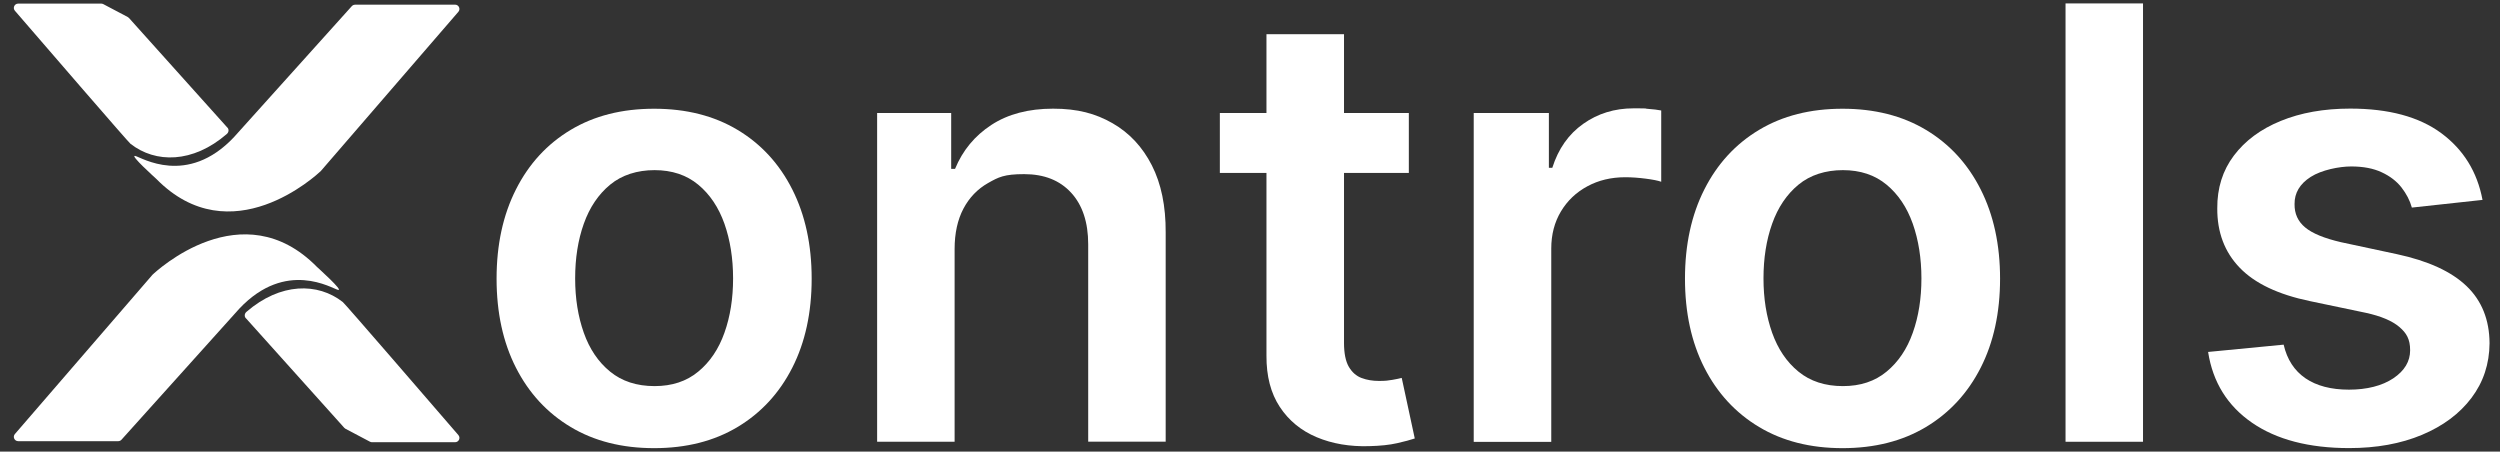 <?xml version="1.0" encoding="UTF-8"?>
<svg id="SvgjsSvg1006" xmlns="http://www.w3.org/2000/svg" xmlns:svgjs="http://svgjs.com/svgjs" version="1.1" viewBox="0 0 3872 699.4">
  <rect x="0" y="0" width="3872" height="699.4" fill="#333333" stroke="none"/>
  <!-- Generator: Adobe Illustrator 29.6.1, SVG Export Plug-In . SVG Version: 2.1.1 Build 9)  -->
  <defs>
    <style>
      .st0 {
        fill: #fff;
      }
    </style>
  </defs>
  <path class="st0" d="M183.1,683.3H28.2c-5.8,0-8.9-6.8-5.1-11.1l212.5-246c.1-.2.3-.3.4-.5,6.2-5.9,139.3-129.8,254.9-12.3,1.3,1.3,42,37.7,32.7,35.6s-80.3-47.6-152.7,28.8l-182.8,203.3c-1.3,1.4-3.1,2.2-5,2.2Z"/>
  <path class="st0" d="M380.7,492.9c-2.6-3-2-7.3,1-9.9,52.7-45.6,110.6-45.5,149.2-15.2,1.2,0,140.8,161.7,179,206,3.8,4.4.7,11.1-5.1,11.1h-128.7c-1.1,0-2.2-.3-3.1-.8l-37.9-20c-.7-.4-1.3-.9-1.9-1.5l-152.5-169.9Z"/>
  <path class="st0" d="M549.9,7.2h154.9c5.8,0,8.9,6.8,5.1,11.1l-212.5,246c-.1.2-.3.3-.4.5-6.2,5.9-139.3,129.8-254.9,12.3-1.3-1.3-42-37.7-32.7-35.6s80.3,47.6,152.7-28.8L544.9,9.5c1.3-1.4,3.1-2.2,5-2.2Z"/>
  <path class="st0" d="M352.3,197.6c2.6,3,2,7.3-1,9.9-52.7,45.6-110.6,45.5-149.2,15.2-1.2,0-140.8-161.7-179-206-3.8-4.4-.7-11.1,5.1-11.1h128.7c1.1,0,2.2.3,3.1.8l37.9,20c.7.4,1.3.9,1.9,1.5l152.5,169.9Z"/>
  <g>
    <path class="st0" d="M1013.1,694.1c-49.7,0-92.8-10.9-129.3-32.8-36.5-21.9-64.7-52.5-84.7-91.8-20-39.3-30-85.3-30-137.9s10-98.7,30-138.2c20-39.6,48.2-70.3,84.7-92.2,36.5-21.9,79.6-32.8,129.3-32.8s92.8,10.9,129.3,32.8c36.5,21.9,64.7,52.6,84.7,92.2,20,39.6,30,85.6,30,138.2s-10,98.6-30,137.9c-20,39.3-48.2,69.9-84.7,91.8-36.5,21.9-79.6,32.8-129.3,32.8ZM1013.8,598c27,0,49.5-7.4,67.6-22.4,18.1-14.9,31.7-35,40.6-60.2,9-25.2,13.4-53.3,13.4-84.2s-4.5-59.4-13.4-84.7c-9-25.3-22.5-45.5-40.6-60.5-18.1-15-40.7-22.5-67.6-22.5s-50.6,7.5-68.8,22.5c-18.2,15-31.8,35.2-40.8,60.5s-13.4,53.5-13.4,84.7,4.5,59,13.4,84.2,22.5,45.3,40.8,60.2c18.2,14.9,41.2,22.4,68.8,22.4Z"/>
    <path class="st0" d="M1478.5,385.8v298.4h-120V175h114.7v86.5h6c11.7-28.5,30.5-51.2,56.2-68,25.7-16.8,57.6-25.2,95.6-25.2s65.8,7.5,92,22.5c26.2,15,46.5,36.8,61,65.3,14.5,28.5,21.6,63.1,21.4,103.8v324.2h-120v-305.7c0-34-8.8-60.7-26.4-79.9-17.6-19.2-41.8-28.8-72.8-28.8s-39.6,4.6-55.9,13.8c-16.2,9.2-29,22.4-38.1,39.6-9.1,17.2-13.7,38.1-13.7,62.6Z"/>
    <path class="st0" d="M2182,175v92.8h-292.7v-92.8h292.7ZM1961.6,53h120v478c0,16.1,2.5,28.5,7.4,37,5,8.5,11.5,14.3,19.7,17.4,8.2,3.1,17.2,4.6,27.2,4.6s14.4-.6,20.7-1.7,11.1-2.1,14.4-3l20.2,93.8c-6.4,2.2-15.5,4.6-27.3,7.3-11.8,2.7-26.3,4.2-43.3,4.6-30.1.9-57.1-3.7-81.2-13.8-24.1-10.1-43.2-25.7-57.2-46.9-14-21.2-20.9-47.7-20.7-79.6V53h0Z"/>
    <path class="st0" d="M2282.5,684.2V175h116.4v84.9h5.3c9.3-29.4,25.2-52.1,47.9-68.1,22.6-16,48.6-24,77.7-24s14.1.3,22.4.8c8.3.6,15.2,1.4,20.7,2.5v110.4c-5.1-1.8-13.1-3.4-24-4.8-10.9-1.4-21.5-2.2-31.7-2.2-21.9,0-41.5,4.7-58.8,14.1-17.4,9.4-31,22.4-40.9,39-9.9,16.6-14.9,35.7-14.9,57.4v299.4h-120Z"/>
    <path class="st0" d="M2853.7,694.1c-49.7,0-92.8-10.9-129.3-32.8-36.5-21.9-64.7-52.5-84.7-91.8-20-39.3-30-85.3-30-137.9s10-98.7,30-138.2c20-39.6,48.2-70.3,84.7-92.2s79.6-32.8,129.3-32.8,92.8,10.9,129.3,32.8,64.7,52.6,84.7,92.2c20,39.6,30,85.6,30,138.2s-10,98.6-30,137.9c-20,39.3-48.2,69.9-84.7,91.8s-79.6,32.8-129.3,32.8ZM2854.3,598c27,0,49.5-7.4,67.6-22.4,18.1-14.9,31.7-35,40.6-60.2,9-25.2,13.4-53.3,13.4-84.2s-4.5-59.4-13.4-84.7c-9-25.3-22.5-45.5-40.6-60.5-18.1-15-40.7-22.5-67.6-22.5s-50.6,7.5-68.8,22.5c-18.2,15-31.8,35.2-40.8,60.5-9,25.3-13.4,53.5-13.4,84.7s4.5,59,13.4,84.2c9,25.2,22.5,45.3,40.8,60.2,18.2,14.9,41.2,22.4,68.8,22.4Z"/>
    <path class="st0" d="M3319.1,5.3v678.9h-120V5.3h120Z"/>
    <path class="st0" d="M3844.9,309.6l-109.4,11.9c-3.1-11.1-8.5-21.4-16.1-31.2-7.6-9.7-17.9-17.6-30.7-23.5-12.8-6-28.5-9-47.1-9s-45.9,5.4-62.8,16.2c-16.9,10.8-25.2,24.9-25,42.1-.2,14.8,5.2,26.8,16.4,36.1,11.1,9.3,29.7,16.9,55.5,22.9l86.9,18.6c48.2,10.4,84,26.8,107.6,49.4,23.5,22.5,35.4,52.1,35.6,88.5-.2,32-9.6,60.3-28,84.7-18.4,24.4-44,43.5-76.7,57.2-32.7,13.7-70.3,20.5-112.7,20.5-62.3,0-112.5-13.1-150.5-39.3-38-26.2-60.7-62.7-68-109.6l117-11.3c5.3,23,16.6,40.3,33.8,52.1,17.2,11.7,39.7,17.6,67.3,17.6s51.4-5.9,68.8-17.6c17.4-11.7,26-26.2,26-43.4s-5.6-26.6-16.7-36.1c-11.2-9.5-28.5-16.8-51.9-21.9l-86.9-18.2c-48.8-10.2-85-27.3-108.4-51.6-23.4-24.2-35-54.9-34.8-92-.2-31.4,8.3-58.6,25.7-81.7,17.4-23.1,41.5-41,72.6-53.7,31-12.7,66.9-19.1,107.6-19.1,59.7,0,106.7,12.7,141.1,38.1,34.4,25.5,55.6,59.9,63.8,103.2Z"/>
  </g>
</svg>